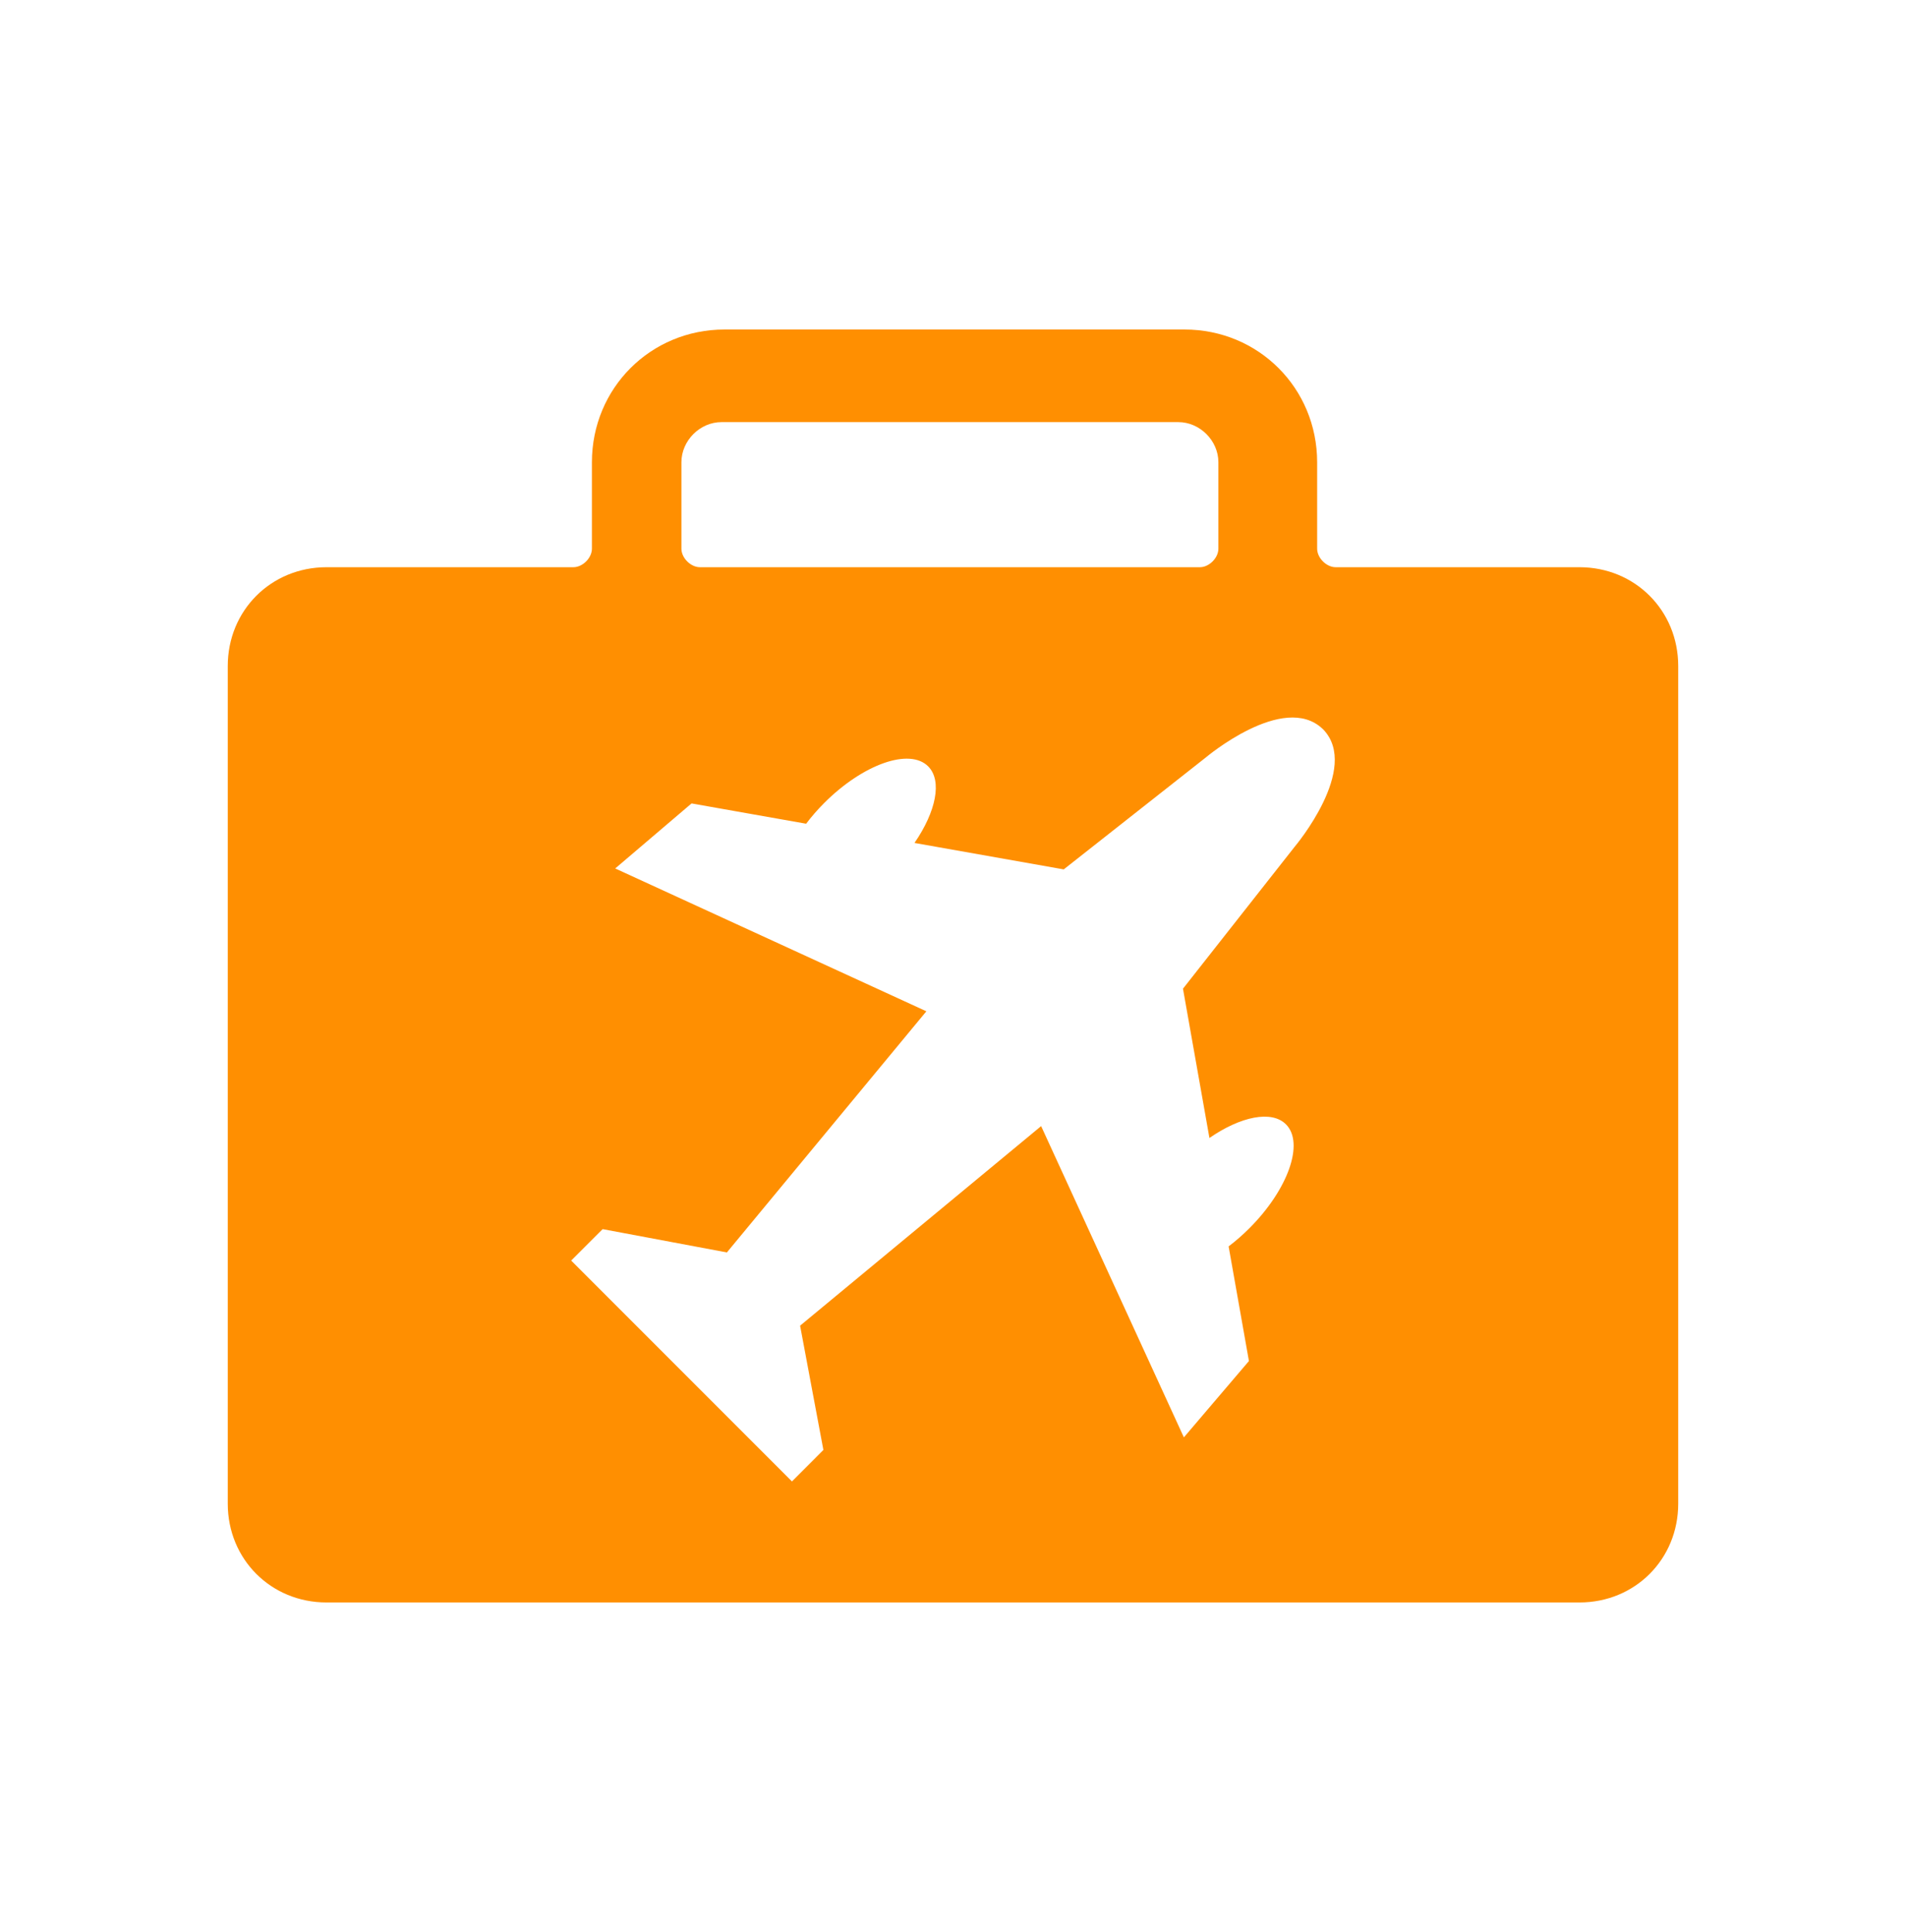 <svg xmlns="http://www.w3.org/2000/svg" fill="none" viewBox="0 0 76 77" height="77" width="76">
<path fill="#FF8F01" d="M47.228 13.133C50.182 13.133 52.519 15.471 52.52 18.424V21.869C52.52 22.238 52.889 22.607 53.258 22.607H62.98C65.194 22.608 66.917 24.331 66.917 26.546V59.932C66.917 62.147 65.194 63.869 62.98 63.869H13.02C10.805 63.869 9.082 62.147 9.082 59.932V26.546C9.082 24.331 10.805 22.608 13.02 22.607H22.864C23.233 22.607 23.602 22.238 23.602 21.869V18.424C23.603 15.471 25.94 13.133 28.894 13.133H47.228ZM52.739 29.051C51.18 27.568 48.067 30.201 48.067 30.201L42.415 34.651L36.464 33.597C37.322 32.352 37.581 31.116 37.009 30.544C36.267 29.803 34.414 30.455 32.869 32C32.599 32.27 32.356 32.55 32.144 32.831L27.575 32.022L24.531 34.614L36.938 40.307L28.984 49.918L24.03 48.989L22.775 50.242L31.579 59.045L32.832 57.79L31.903 52.837L41.514 44.883L47.206 57.289L49.8 54.246L48.99 49.677C49.272 49.464 49.551 49.221 49.821 48.951C51.366 47.406 52.018 45.553 51.276 44.812C50.704 44.24 49.469 44.498 48.225 45.356L47.17 39.406L51.62 33.753C51.656 33.711 54.243 30.629 52.77 29.081L52.739 29.051ZM28.77 16.824C27.909 16.824 27.171 17.563 27.171 18.424V21.869C27.171 22.238 27.54 22.607 27.909 22.607H47.844C48.213 22.607 48.582 22.238 48.582 21.869V18.424C48.582 17.563 47.844 16.824 46.982 16.824H28.77Z"></path>
</svg>
